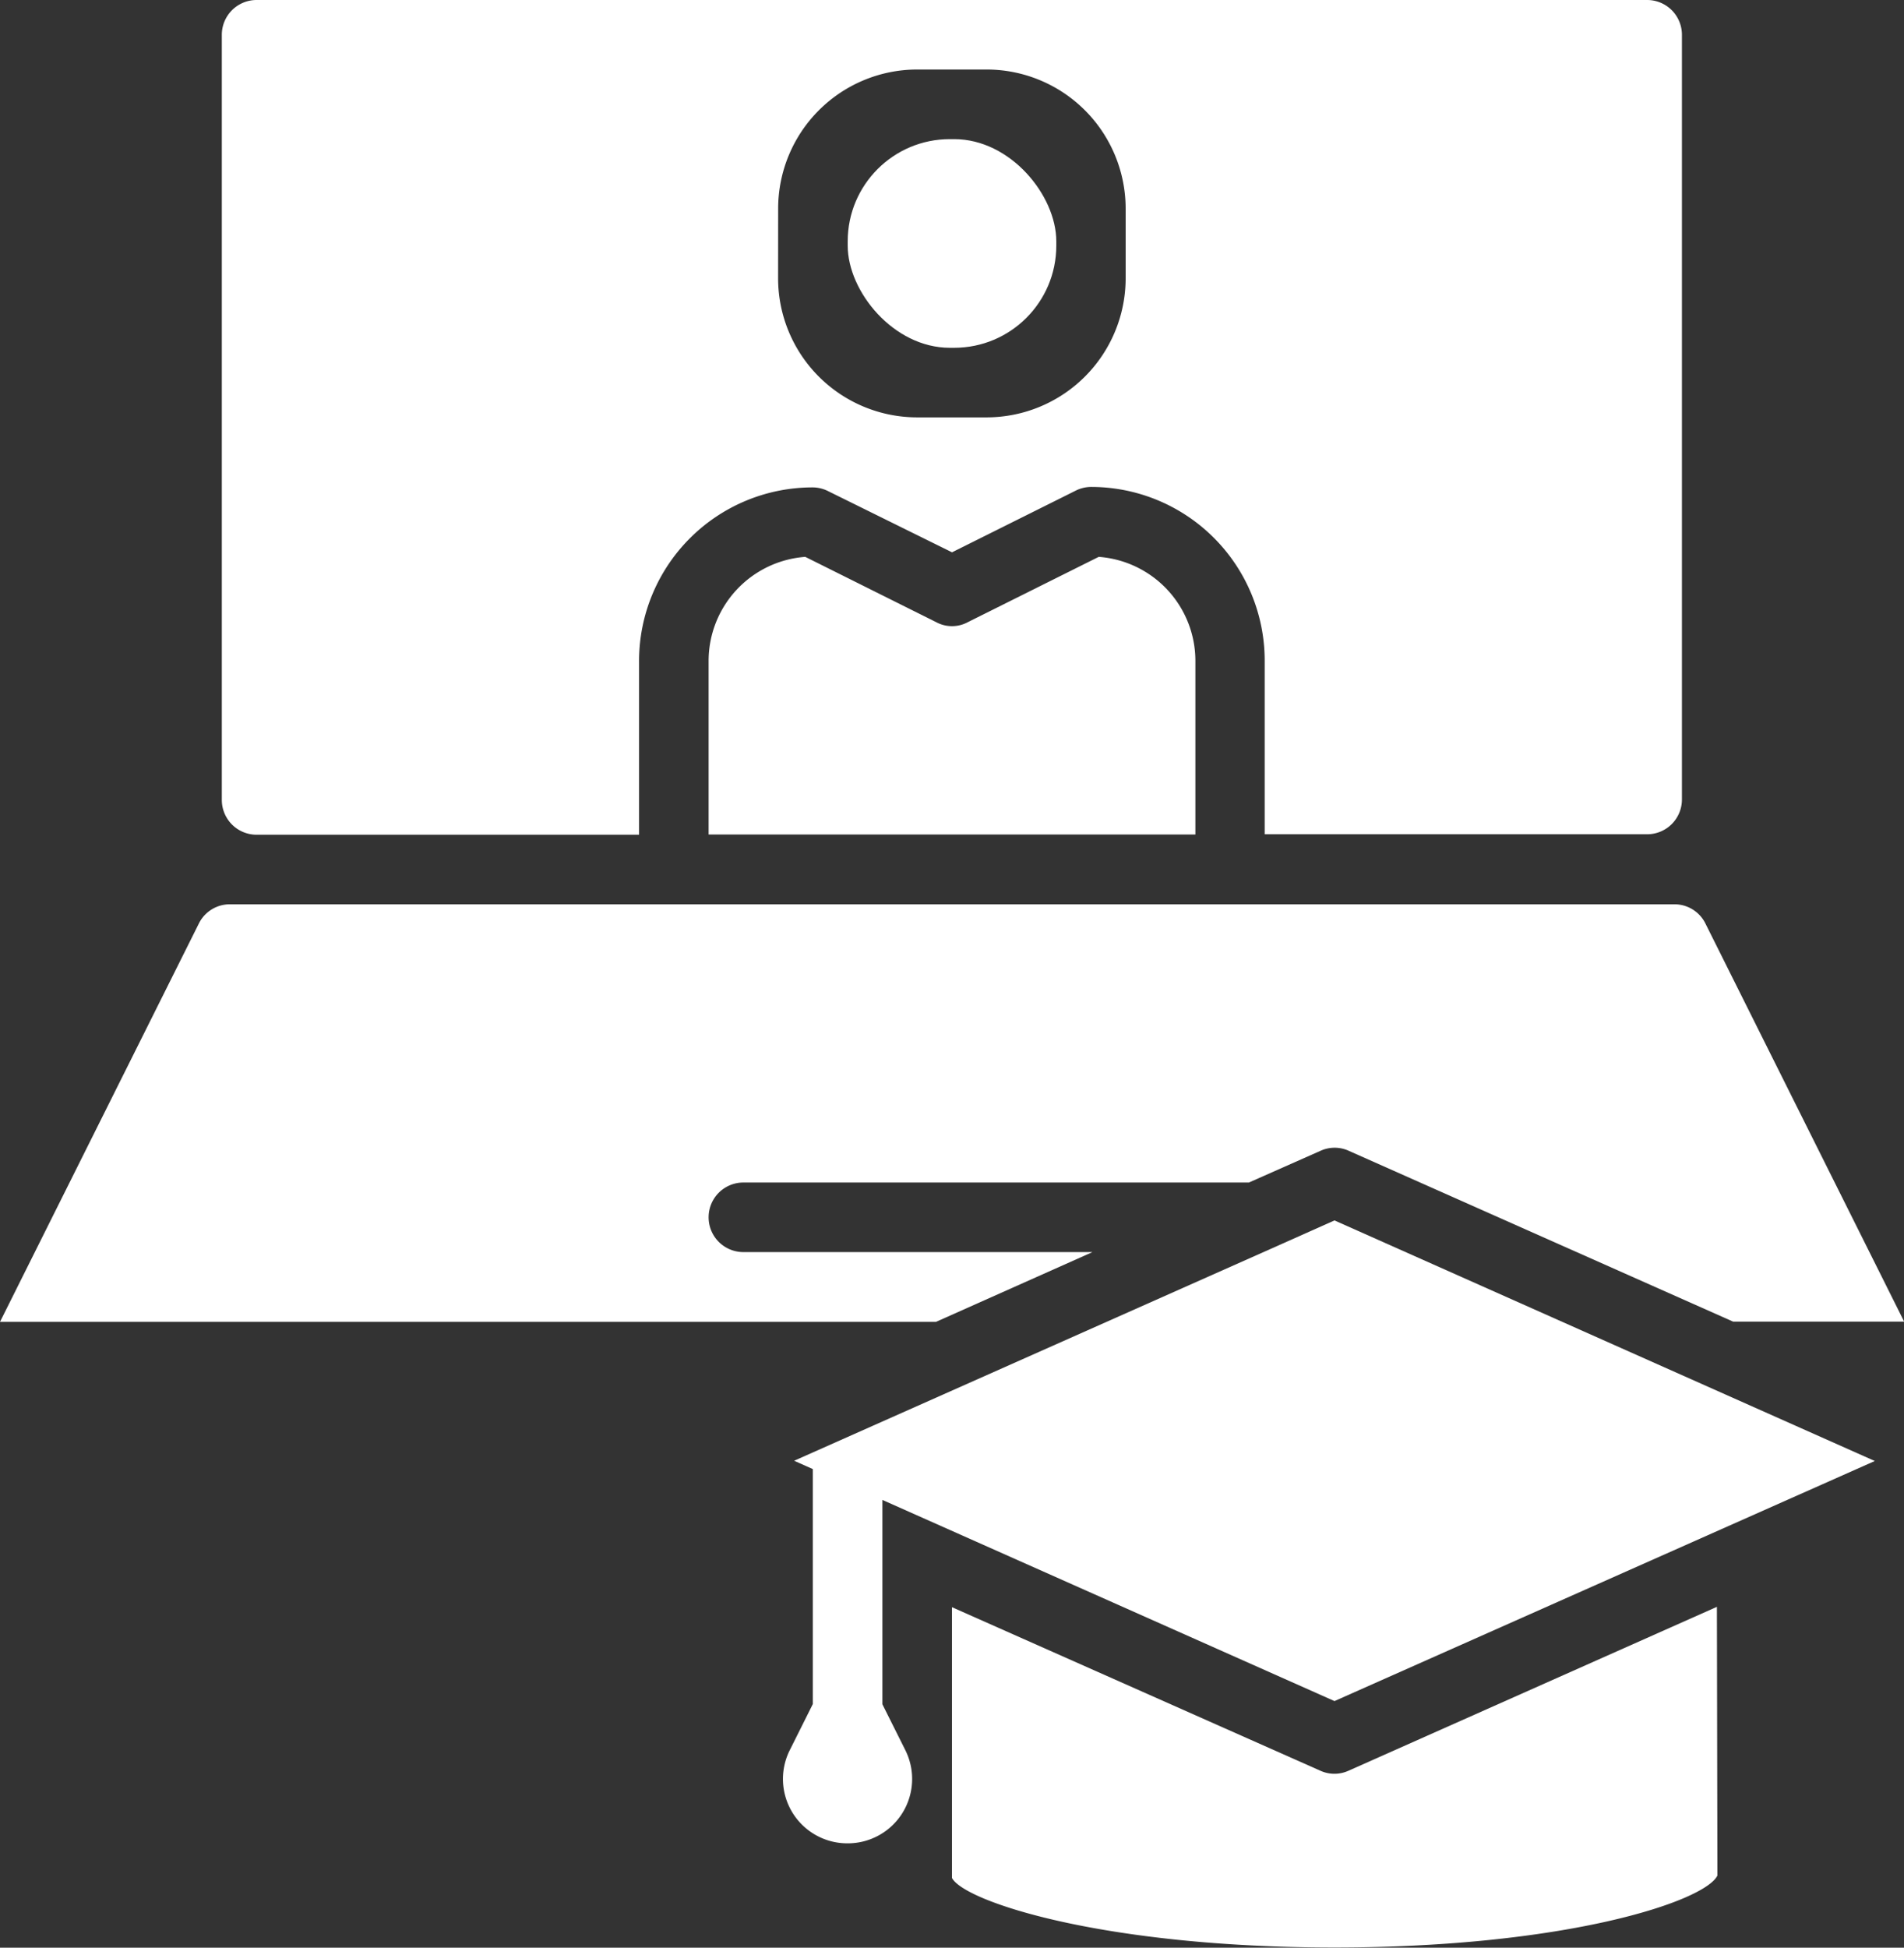 <svg id="led-white" xmlns="http://www.w3.org/2000/svg" width="37.287" height="38.131" viewBox="0 0 37.287 38.131">
  <rect x="0" y="0" width="37.287" height="38.131" fill="#333333" stroke="none"/>
  <path id="Path_141" data-name="Path 141" d="M11.681,20.342h7.49v-3.4a3.4,3.4,0,0,1,3.4-3.4.681.681,0,0,1,.306.075L25.3,14.813l2.417-1.205a.681.681,0,0,1,.306-.075,3.4,3.4,0,0,1,3.4,3.4v3.4h7.49a.681.681,0,0,0,.681-.681V4.681A.681.681,0,0,0,38.917,4H11.681A.681.681,0,0,0,11,4.681v14.98A.681.681,0,0,0,11.681,20.342ZM21.895,8.085a2.724,2.724,0,0,1,2.724-2.724H25.98A2.724,2.724,0,0,1,28.7,8.085V9.447a2.724,2.724,0,0,1-2.724,2.724H24.618a2.724,2.724,0,0,1-2.724-2.724Z" transform="translate(-6.656 -4)" fill="#fff"/>
  <path id="Path_142" data-name="Path 142" d="M26.014,36.809H19.178a.681.681,0,1,1,0-1.362h9.9l1.4-.62a.667.667,0,0,1,.558,0l7.524,3.343h3.35l-3.895-7.8A.675.675,0,0,0,37.4,30H9.128a.675.675,0,0,0-.613.375l-3.895,7.8H22.95Z" transform="translate(-4.62 -12.296)" fill="#fff"/>
  <rect id="Rectangle_24" data-name="Rectangle 24" width="4.085" height="4.085" rx="2" transform="translate(16.601 2.724)" fill="#fff"/>
  <path id="Path_143" data-name="Path 143" d="M30.073,21.29a.651.651,0,0,1-.613,0l-2.567-1.28A2.043,2.043,0,0,0,25,22.046v3.4h9.533v-3.4A2.043,2.043,0,0,0,32.64,20.01Z" transform="translate(-11.123 -9.108)" fill="#fff"/>
  <path id="Path_144" data-name="Path 144" d="M39.769,53.407a.667.667,0,0,1-.558,0L32,50.207v5.3c.232.456,2.942,1.362,7.49,1.362s7.259-.906,7.5-1.409L46.98,50.2Z" transform="translate(-13.357 -18.742)" fill="#fff"/>
  <path id="Path_145" data-name="Path 145" d="M36.673,39.655l-7.783,3.459h0l-1.532.681.366.163v4.6l-.45.9A1.26,1.26,0,0,0,28.4,51.285h.01a1.26,1.26,0,0,0,1.126-1.823l-.45-.9v-4L37.94,48.5,48.521,43.8,37.94,39.09Z" transform="translate(-11.806 -15.197)" fill="#fff"/>
</svg>
